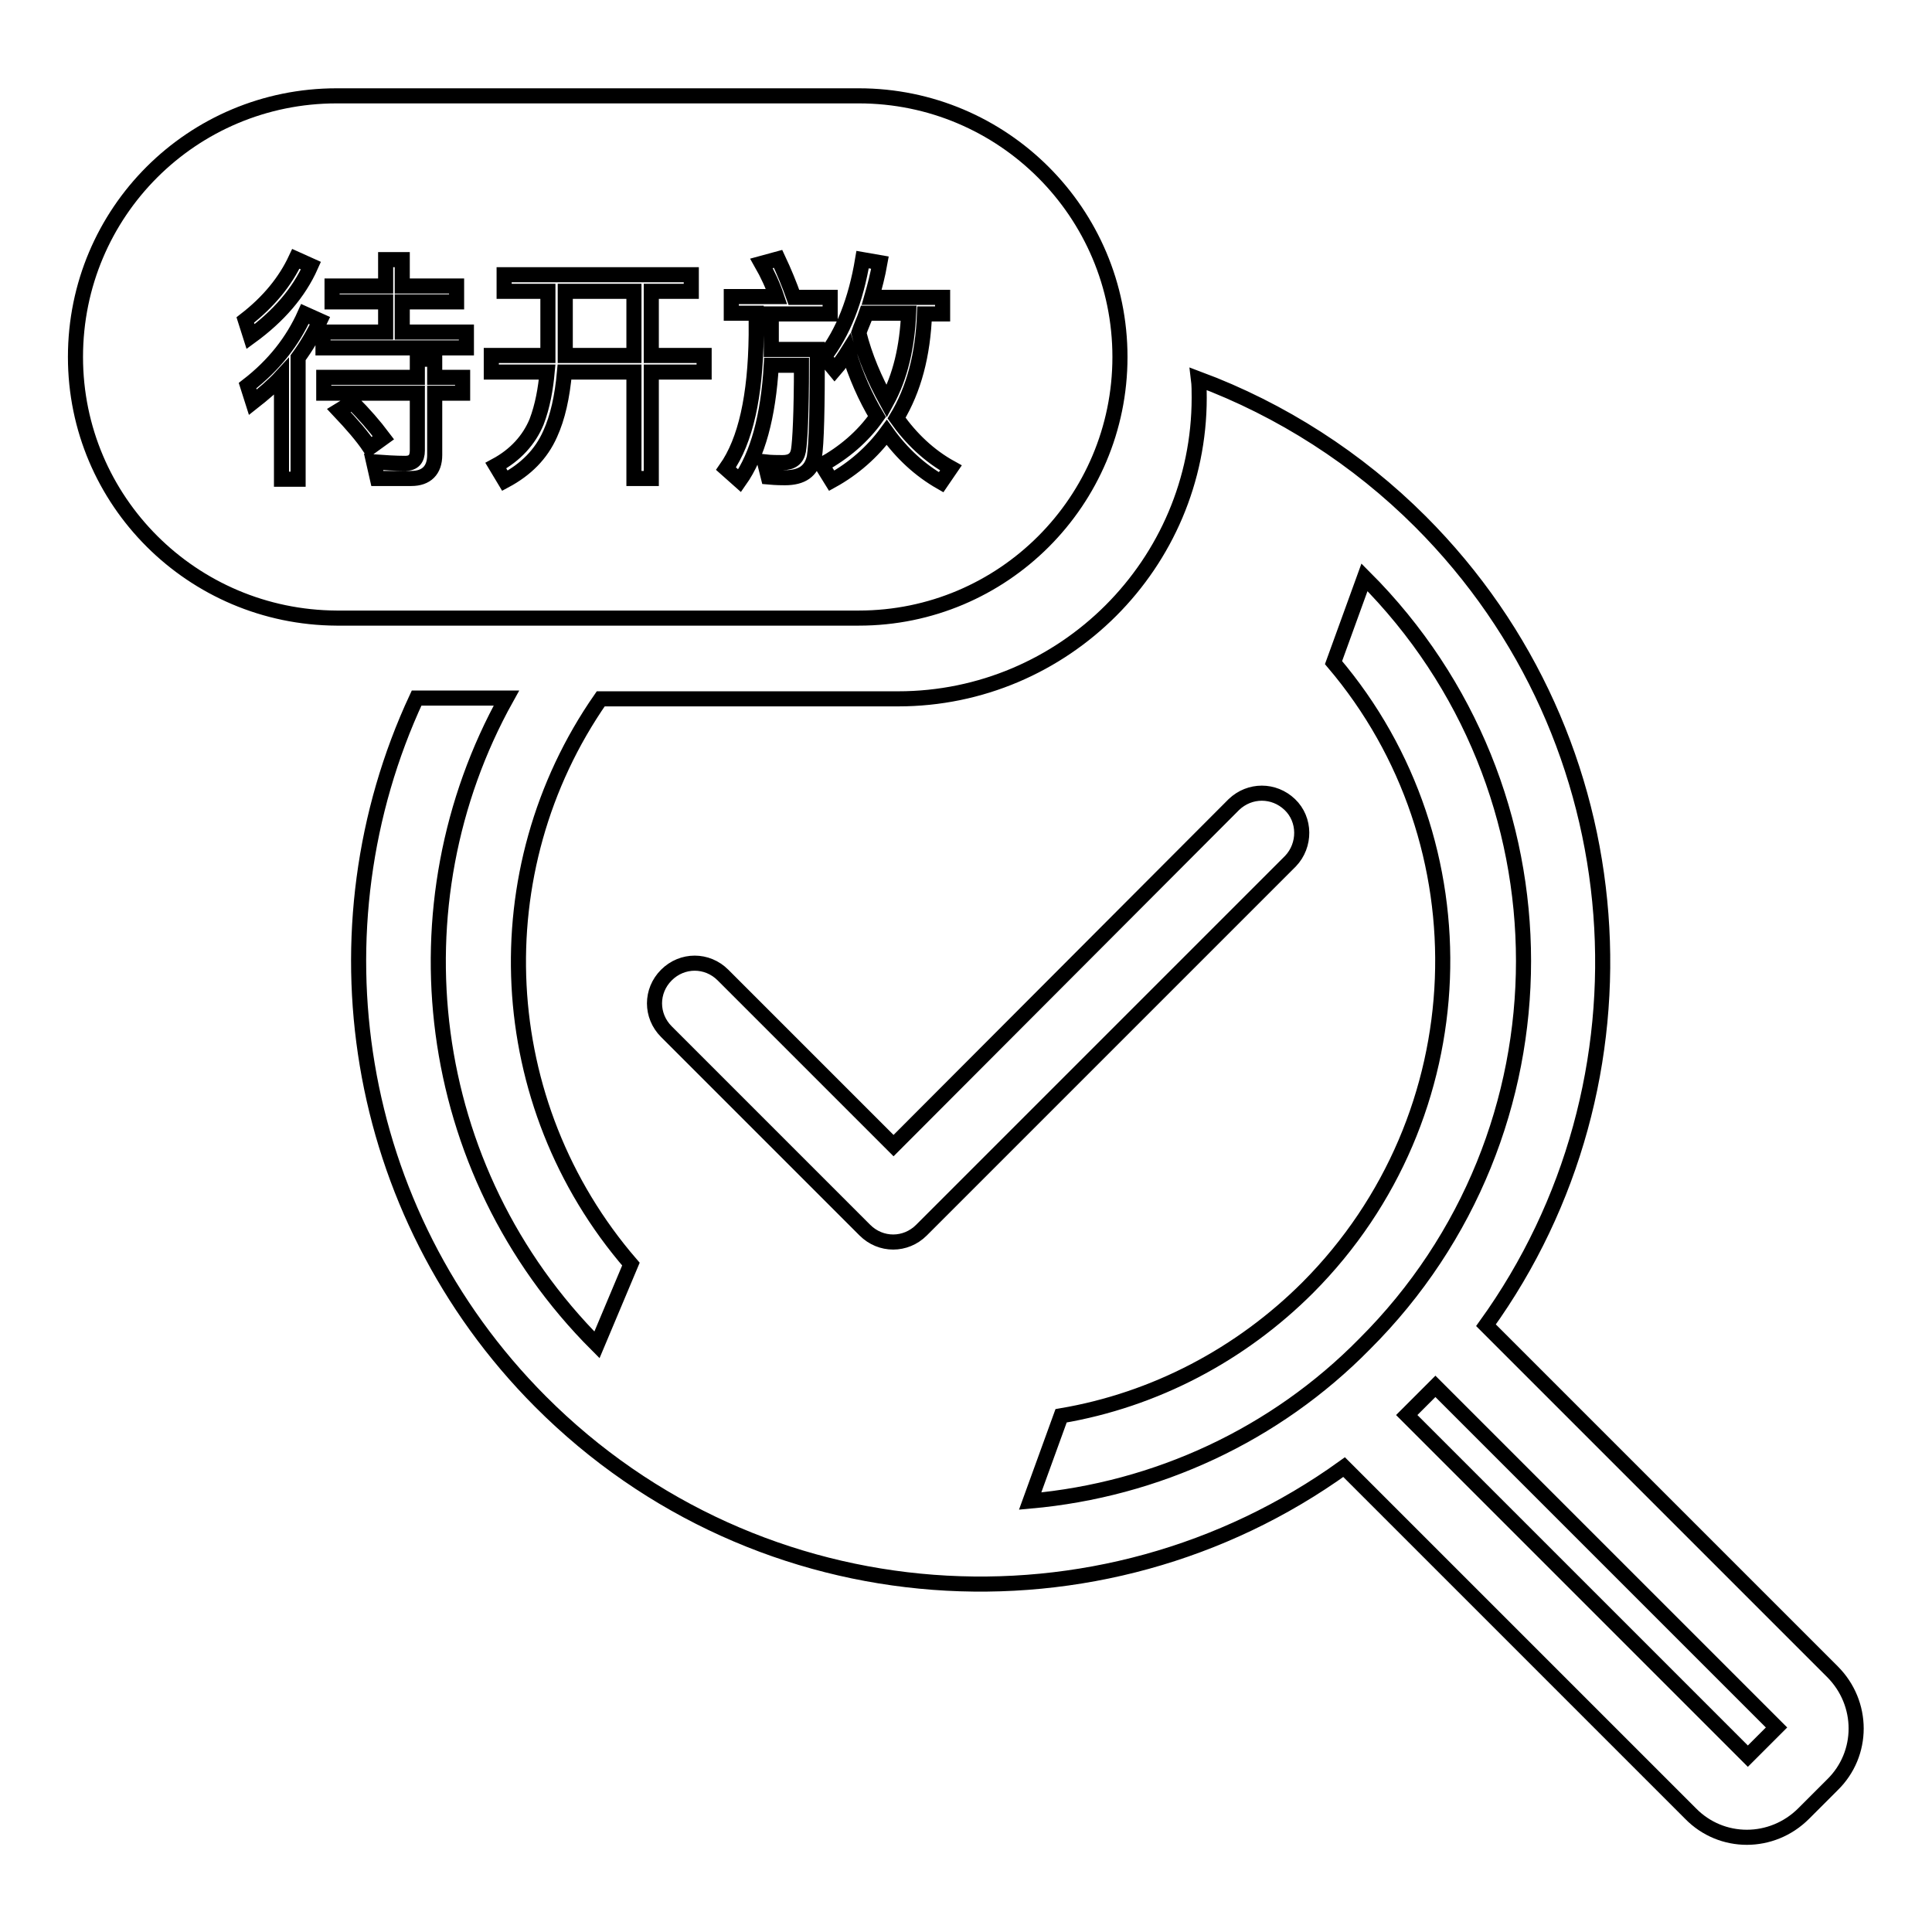 <?xml version="1.0" encoding="utf-8"?>
<!-- Svg Vector Icons : http://www.onlinewebfonts.com/icon -->
<!DOCTYPE svg PUBLIC "-//W3C//DTD SVG 1.1//EN" "http://www.w3.org/Graphics/SVG/1.1/DTD/svg11.dtd">
<svg version="1.1" xmlns="http://www.w3.org/2000/svg" xmlns:xlink="http://www.w3.org/1999/xlink" x="0px" y="0px" viewBox="0 0 256 256" enable-background="new 0 0 256 256" xml:space="preserve">
<g> <path stroke-width="2" fill-opacity="0" stroke="#000000"  d="M55.2,92.5h11.9c-15.2,27.3-11.2,62.5,12,85.7l4.5-10.7c-18.4-21.3-19.8-52.2-4-74.9h39.4 c22,0,39.9-17.9,39.9-39.9c0-0.8,0-1.7-0.1-2.5c11,4.1,21.1,10.6,29.4,18.9c29,29,31.9,74.3,8.7,106.5l45.9,45.9 c4.2,4.2,4.2,10.9,0,15l-3.8,3.8c-4.2,4.2-10.9,4.2-15,0l-45.9-45.9c-32.2,23.2-77.5,20.4-106.5-8.7C46.5,160.5,41,123,55.2,92.5 L55.2,92.5z M118.4,151.8l-22.6-22.6c-2.1-2.1-5.4-2.1-7.5,0c-2.1,2.1-2.1,5.4,0,7.5l26.3,26.3c2.1,2.1,5.4,2.1,7.5,0c0,0,0,0,0,0 l48.9-48.9c2-2.1,2-5.5-0.1-7.5c-2.1-2-5.3-2-7.4,0L118.4,151.8L118.4,151.8z M180.8,76.5l-4.1,11.3c20.4,24,19.2,60.1-3.4,82.8 c-8.9,8.9-20.3,14.9-32.7,17l-4.1,11.3c16.8-1.5,32.5-8.8,44.3-20.8C208.9,150.1,208.9,104.6,180.8,76.5z M186.4,187.5l45.2,45.2 l3.8-3.8l-45.2-45.2L186.4,187.5L186.4,187.5z M44.6,12.7h69.2c19.1,0,34.6,15.5,34.6,34.6c0,19.1-15.5,34.6-34.6,34.6H44.6 C25.5,81.8,10,66.4,10,47.3C10,28.1,25.5,12.7,44.6,12.7z M39.2,34.3c-1.4,3-3.6,5.7-6.7,8.1l0.7,2.2c3.7-2.7,6.4-5.8,8-9.4 L39.2,34.3L39.2,34.3z M40.4,41.6c-1.6,3.6-4.1,6.8-7.6,9.5l0.7,2.2c1.4-1.1,2.7-2.2,3.8-3.4v13.6h2.2V47.4 c1.1-1.5,2.1-3.2,2.9-4.9L40.4,41.6z M51.1,34.4v3.5H44V40h7.1v4h-8.3v2.1h19V44h-8.5v-4h7.2v-2.1h-7.2v-3.5H51.1z M42.9,50v2.1 h12.4v7.6c0,1.1-0.5,1.7-1.6,1.7c-1.3,0-2.8-0.1-4.2-0.2l0.5,2.2h4.5c2,0,3.1-1.1,3.1-3.1v-8.2h3.7V50h-3.7v-2.4h-2.3V50H42.9z  M46.7,53.3l-1.8,1.1c1.7,1.8,3.1,3.4,4.1,4.9l1.8-1.3C49.6,56.4,48.2,54.8,46.7,53.3z M66.8,36.4v2.2h5.8V46c0,0.3,0,0.7,0,1.1 h-7.5v2.2h7.4c-0.2,2.2-0.6,4.5-1.4,6.6c-1,2.4-2.8,4.4-5.4,5.8l1.2,2c2.8-1.5,4.8-3.5,6-6.2c1-2.2,1.6-4.9,1.9-8.2H84v14.1h2.3 V49.3h7v-2.2h-7v-8.5h5.3v-2.2H66.8z M112.4,46.5c1,3.3,2.3,6.2,3.8,8.7c-1.9,2.7-4.4,4.8-7.3,6.4l1.3,2.1c2.9-1.6,5.4-3.8,7.3-6.4 c2,2.8,4.4,5,7.2,6.6l1.3-1.9c-2.9-1.6-5.3-3.9-7.2-6.6c2.3-3.8,3.5-8.4,3.7-13.8h2.4v-2.2h-9.4c0.4-1.4,0.8-2.9,1.1-4.6l-2.3-0.4 c-0.9,5.4-2.6,9.7-5.1,12.9l1.4,1.7C111.3,48.2,111.9,47.3,112.4,46.5z M96.9,39.3v2.2h3.3v2.9c-0.1,8.1-1.4,14-4,17.7l1.8,1.6 c2.4-3.4,3.8-8.5,4.2-15.3h4c0,6.3-0.2,10.1-0.4,11.3c-0.2,1.1-0.9,1.6-2.1,1.6c-0.7,0-1.5,0-2.4-0.1l0.5,2 c1.1,0.1,1.8,0.1,2.2,0.1c2.3,0,3.5-0.9,3.9-2.7c0.3-1.8,0.4-6.5,0.4-14.3h-6.1c0-0.6,0-1.2,0-1.8v-2.9h7.8v-2.2h-4.8 c-0.6-1.7-1.3-3.4-2.1-5.1l-2.2,0.6c0.8,1.4,1.5,2.9,2,4.4H96.9z M75,38.6h9v8.5h-9.1c0-0.4,0-0.7,0-1.1V38.6z M114.8,41.5h5.6 c-0.2,4.5-1.1,8.4-2.9,11.7c-1.6-2.9-2.9-5.9-3.7-9.1C114.1,43.2,114.5,42.4,114.8,41.5z"/></g>
</svg>
